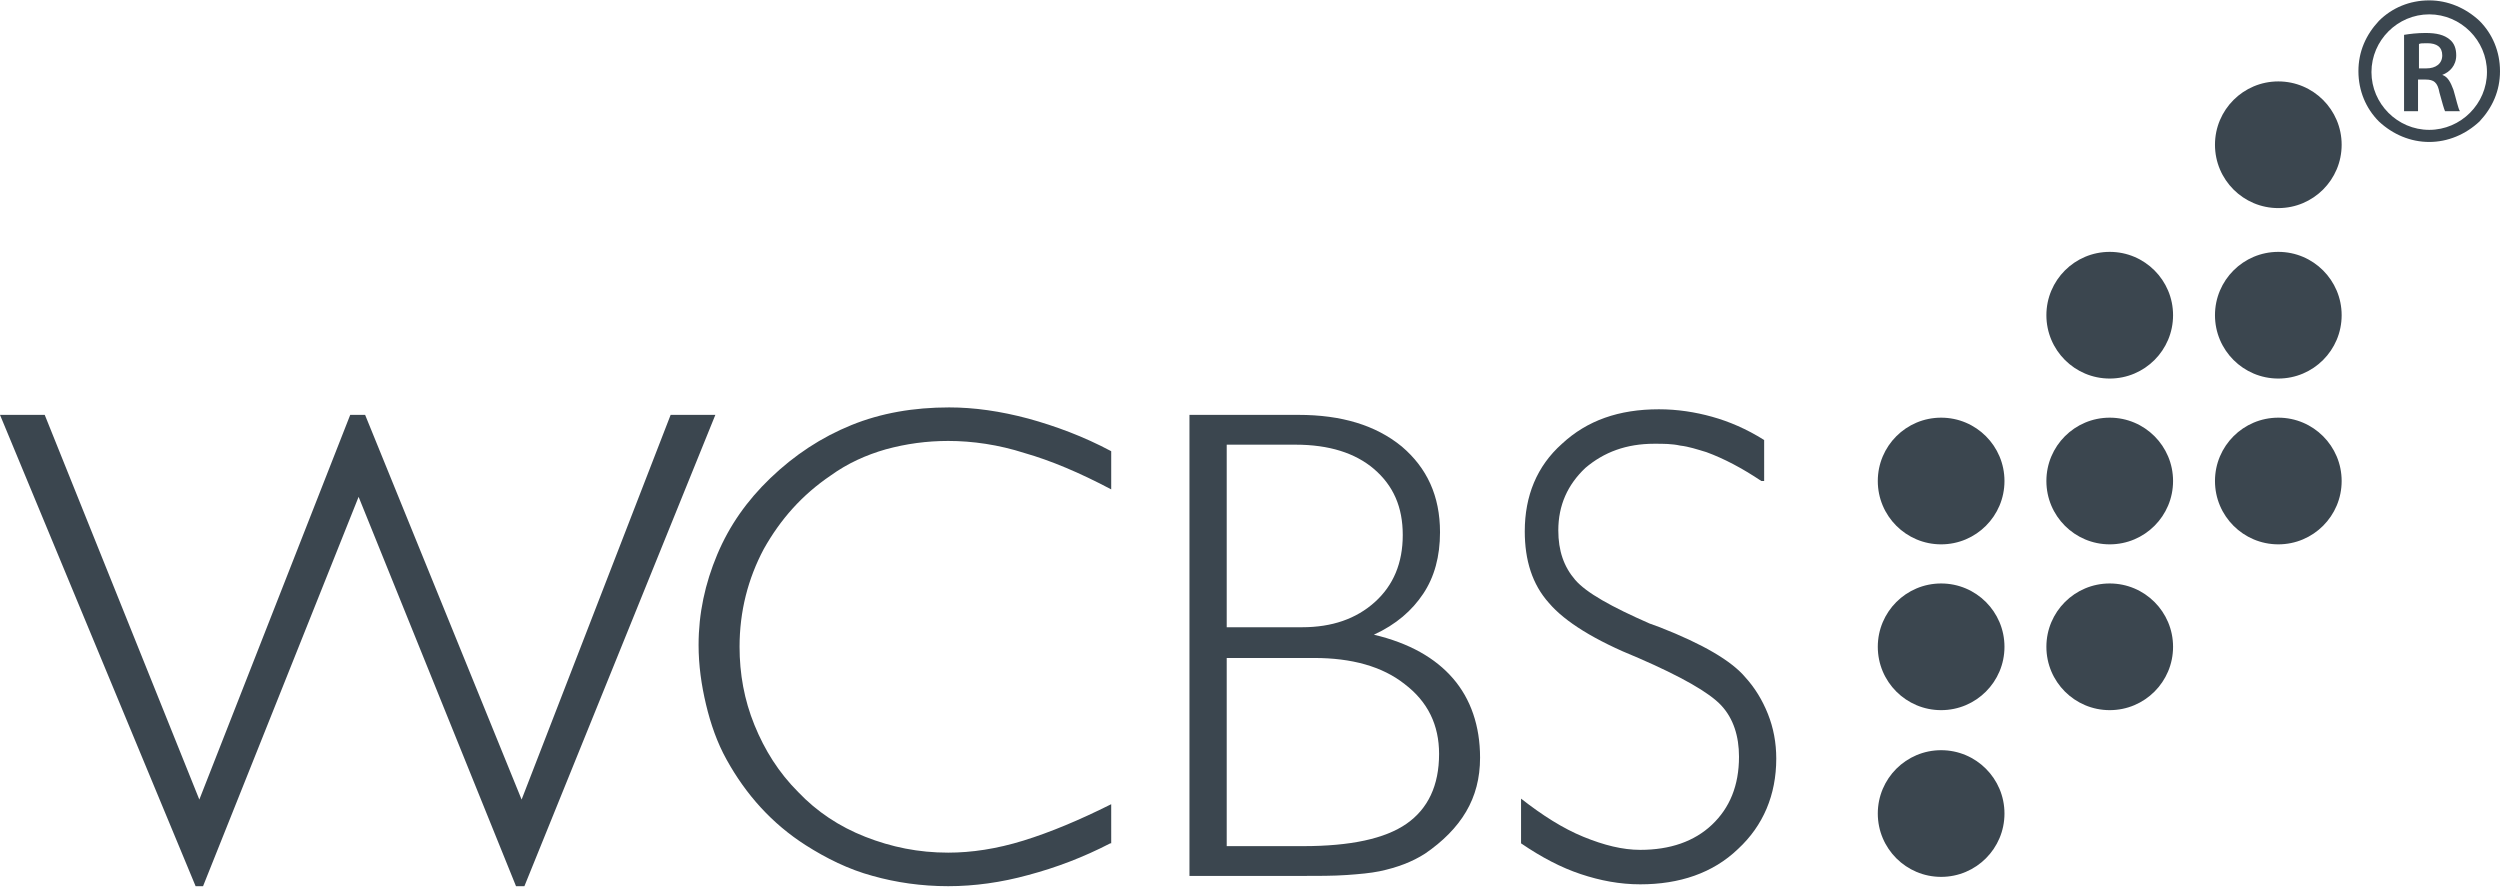 <?xml version="1.0" encoding="UTF-8"?>
<svg xmlns="http://www.w3.org/2000/svg" xmlns:xlink="http://www.w3.org/1999/xlink" version="1.1" id="Layer_1" x="0px" y="0px" width="200px" height="71px" viewBox="0 0 268.4 95" style="enable-background:new 0 0 268.4 95;" xml:space="preserve">
<style type="text/css">
	.st0{fill:#3B464F;}
</style>
<g>
	<g>
		<path class="st0" d="M21.4,85.7l16.2-41.3l1.6,0L56,85.7L72,44.4l4.8,0L56.3,95l-0.9,0L38.5,53.2L21.8,95H21L0,44.4l4.8,0    L21.4,85.7z"></path>
		<path class="st0" d="M119.2,90.4c-2.9,1.5-5.8,2.6-8.8,3.4c-2.9,0.8-5.8,1.2-8.6,1.2c-2.9,0-5.6-0.4-8.1-1.1    c-2.6-0.7-5-1.9-7.2-3.3c-3.6-2.3-6.4-5.4-8.5-9.2c-1-1.8-1.7-3.8-2.2-5.9c-0.5-2.1-0.8-4.2-0.8-6.4c0-3.4,0.7-6.6,2-9.7    c1.3-3.1,3.2-5.8,5.7-8.2c2.6-2.5,5.5-4.4,8.7-5.7c3.2-1.3,6.7-1.9,10.5-1.9c2.7,0,5.5,0.4,8.5,1.2c2.9,0.8,5.9,1.9,8.9,3.5v4.1    c-3.4-1.8-6.5-3.1-9.3-3.9c-2.8-0.9-5.6-1.3-8.2-1.3c-2.3,0-4.5,0.3-6.7,0.9c-2.1,0.6-4.1,1.5-5.9,2.8c-3.1,2.1-5.4,4.7-7.2,7.9    c-1.7,3.2-2.6,6.7-2.6,10.5c0,2.9,0.5,5.7,1.6,8.4c1.1,2.7,2.6,5.1,4.7,7.2c2,2.1,4.4,3.7,7.2,4.8c2.8,1.1,5.7,1.7,8.9,1.7    c2.5,0,5.2-0.4,8.1-1.3c2.9-0.9,6-2.2,9.4-3.9V90.4z"></path>
		<path class="st0" d="M127.7,94.1V44.4h11.7c4.6,0,8.3,1.1,11.1,3.4c2.7,2.3,4.1,5.3,4.1,9.2c0,2.6-0.6,4.8-1.8,6.6    c-1.2,1.8-2.9,3.3-5.3,4.4c3.8,0.9,6.6,2.5,8.5,4.7c1.9,2.2,2.9,5.1,2.9,8.5c0,2.2-0.5,4.1-1.5,5.8c-1,1.7-2.5,3.2-4.4,4.5    c-1.4,0.9-3,1.5-4.9,1.9c-1,0.2-2.1,0.3-3.5,0.4c-1.4,0.1-3.1,0.1-5.2,0.1H127.7z M131.7,47.6v19.6h8.1c3.2,0,5.8-0.9,7.8-2.7    c2-1.8,3-4.2,3-7.2c0-3-1-5.3-3.1-7.1c-2-1.7-4.8-2.6-8.4-2.6H131.7z M131.7,70.5v20.2h8.2c5.1,0,8.8-0.8,11.1-2.4    c2.3-1.6,3.5-4.1,3.5-7.5c0-3.1-1.2-5.6-3.7-7.5c-2.4-1.9-5.7-2.8-9.7-2.8H131.7z"></path>
		<path class="st0" d="M189.1,51.5c-2.1-1.4-4-2.4-5.9-3.1c-1-0.3-1.9-0.6-2.8-0.7c-0.9-0.2-1.8-0.2-2.8-0.2c-3,0-5.4,0.9-7.4,2.6    c-1.9,1.8-2.9,4-2.9,6.7c0,2.2,0.6,3.9,1.8,5.3s3.9,2.9,8,4.7l1.1,0.4c4.6,1.8,7.7,3.6,9.2,5.4c1,1.1,1.8,2.4,2.4,3.9    c0.6,1.5,0.9,3.1,0.9,4.8c0,3.9-1.4,7.2-4.1,9.7c-2.7,2.6-6.3,3.8-10.5,3.8c-2.2,0-4.3-0.4-6.4-1.1c-2.1-0.7-4.2-1.8-6.4-3.3v-4.8    c2.3,1.8,4.5,3.2,6.7,4.1s4.2,1.4,6.1,1.4c3.2,0,5.8-0.9,7.7-2.7c1.9-1.8,2.9-4.2,2.9-7.3c0-2.2-0.6-4.1-1.9-5.5    c-1.3-1.4-4.3-3.1-8.9-5.1c-4.7-1.9-7.9-3.9-9.6-5.9c-1.8-2-2.6-4.6-2.6-7.7c0-3.8,1.3-7,4-9.4c2.7-2.5,6.1-3.7,10.4-3.7    c2,0,3.9,0.3,5.7,0.8c1.8,0.5,3.7,1.3,5.6,2.5V51.5z"></path>
	</g>
	<circle class="st0" cx="226.5" cy="69.3" r="6.8"></circle>
	<circle class="st0" cx="208.4" cy="69.3" r="6.8"></circle>
	<circle class="st0" cx="208.4" cy="87.2" r="6.8"></circle>
	<circle class="st0" cx="226.5" cy="51.5" r="6.8"></circle>
	<circle class="st0" cx="208.4" cy="51.5" r="6.8"></circle>
	<circle class="st0" cx="244.6" cy="51.5" r="6.8"></circle>
	<circle class="st0" cx="244.6" cy="33.7" r="6.8"></circle>
	<circle class="st0" cx="226.5" cy="33.7" r="6.8"></circle>
	<circle class="st0" cx="244.6" cy="15.4" r="6.8"></circle>
	<g>
		<g>
			<path class="st0" d="M258.1,3.6c0.6-0.1,1.4-0.2,2.3-0.2c1.2,0,2,0.2,2.6,0.7c0.5,0.4,0.7,1,0.7,1.7c0,1.1-0.7,1.8-1.5,2.1v0     c0.6,0.2,0.9,0.8,1.2,1.6c0.3,1,0.5,2,0.7,2.3h-1.6c-0.1-0.2-0.3-0.9-0.6-2c-0.2-1.1-0.6-1.4-1.5-1.4h-0.8v3.4h-1.5V3.6z      M259.6,7.2h0.9c1,0,1.7-0.5,1.7-1.4c0-0.9-0.6-1.3-1.6-1.3c-0.5,0-0.8,0-0.9,0.1V7.2z"></path>
		</g>
		<path class="st0" d="M260.8,15.1c-2,0-3.9-0.8-5.4-2.2c-1.4-1.4-2.2-3.3-2.2-5.4s0.8-3.9,2.2-5.4c1.4-1.4,3.3-2.2,5.4-2.2    c2,0,3.9,0.8,5.4,2.2c1.4,1.4,2.2,3.3,2.2,5.4s-0.8,3.9-2.2,5.4C264.7,14.3,262.8,15.1,260.8,15.1z M260.8,1.4    c-3.4,0-6.2,2.8-6.2,6.2s2.8,6.2,6.2,6.2c3.4,0,6.2-2.8,6.2-6.2S264.2,1.4,260.8,1.4z"></path>
	</g>
</g>
</svg>
